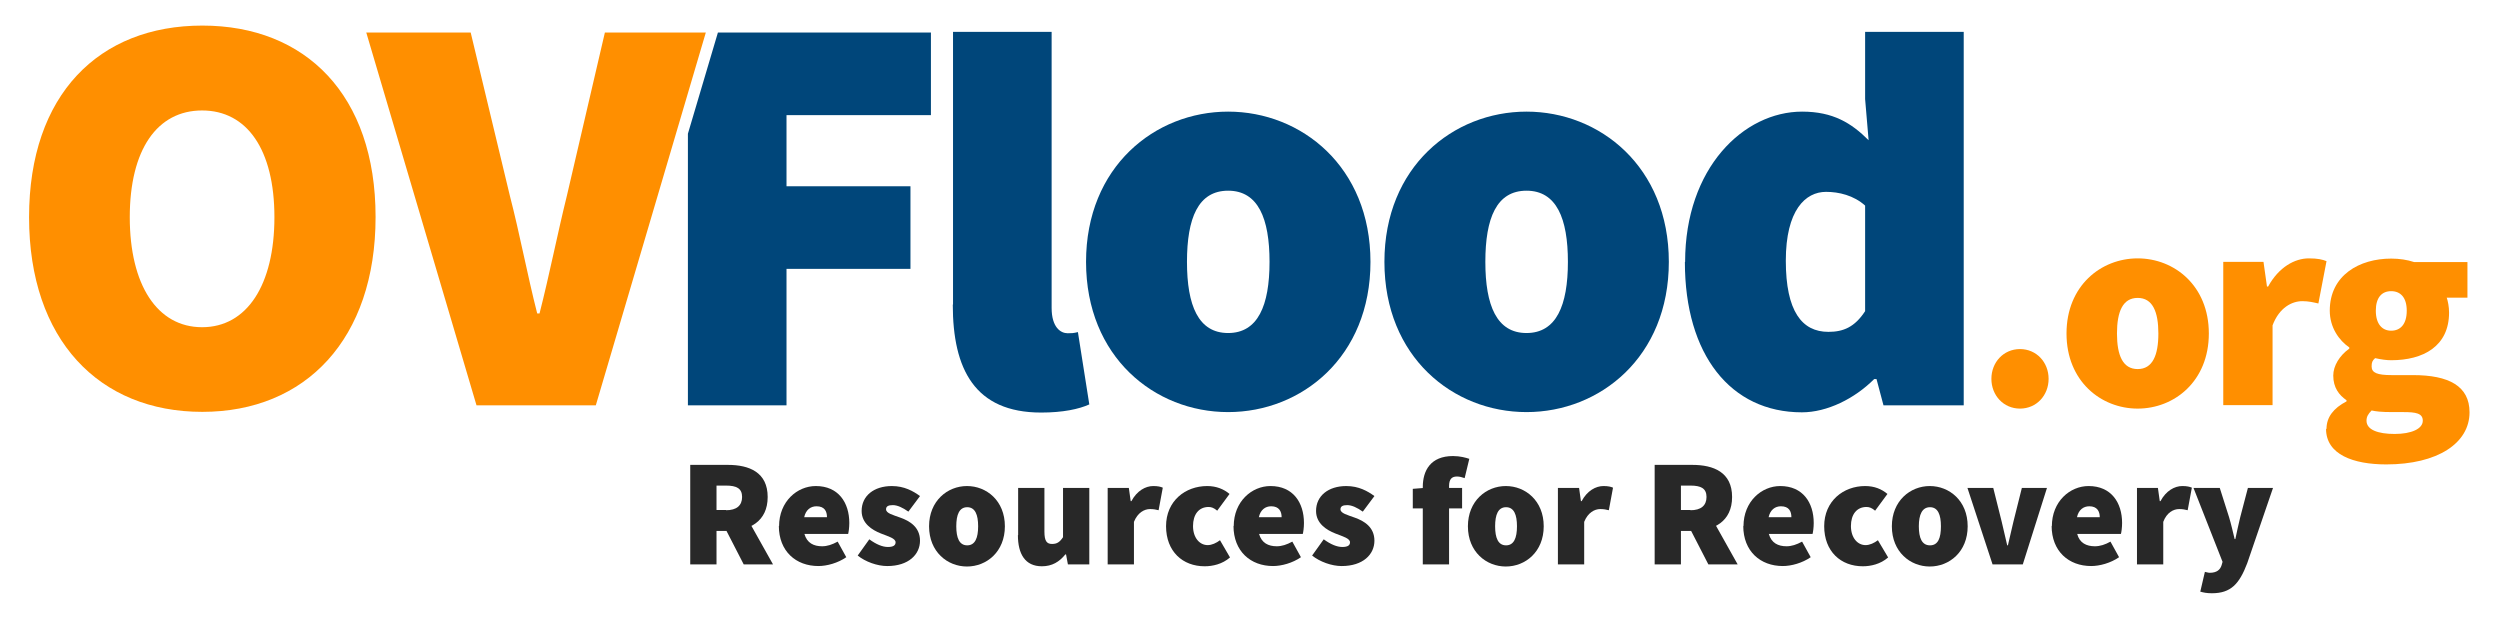 <?xml version="1.0" encoding="UTF-8"?>
<svg id="Layer_1" xmlns="http://www.w3.org/2000/svg" version="1.1" viewBox="0 0 107.5 26.64">
  <!-- Generator: Adobe Illustrator 29.2.1, SVG Export Plug-In . SVG Version: 2.1.0 Build 116)  -->
  <defs>
    <style>
      .st0 {
        fill: #ff8f00;
      }

      .st1 {
        fill: #00467a;
      }

      .st2 {
        fill: #282828;
      }
    </style>
  </defs>
  <path class="st1" d="M40.98,13.09V1.37h4.24v11.87c0,.84.39,1.09.69,1.09.15,0,.25,0,.44-.05l.49,3.11c-.44.2-1.13.35-2.07.35-2.86,0-3.8-1.87-3.8-4.64Z"/>
  <path class="st1" d="M46.7,11.26c0-4.09,2.96-6.46,6.11-6.46s6.12,2.37,6.12,6.46-2.96,6.46-6.12,6.46-6.11-2.37-6.11-6.46ZM54.59,11.26c0-1.87-.49-3.06-1.78-3.06s-1.77,1.18-1.77,3.06.49,3.06,1.77,3.06,1.78-1.18,1.78-3.06Z"/>
  <path class="st1" d="M59.53,11.26c0-4.09,2.96-6.46,6.11-6.46s6.12,2.37,6.12,6.46-2.96,6.46-6.12,6.46-6.11-2.37-6.11-6.46ZM67.42,11.26c0-1.87-.49-3.06-1.78-3.06s-1.77,1.18-1.77,3.06.49,3.06,1.77,3.06,1.78-1.18,1.78-3.06Z"/>
  <path class="st1" d="M72.46,11.26c0-4.04,2.52-6.46,5.03-6.46,1.33,0,2.12.49,2.86,1.23l-.15-1.77V1.37h4.24v16.06h-3.45l-.3-1.13h-.1c-.84.84-2.02,1.43-3.11,1.43-3.06,0-5.03-2.47-5.03-6.46ZM80.2,13.38v-4.54c-.49-.44-1.13-.59-1.68-.59-.89,0-1.73.79-1.73,2.96s.69,3.06,1.83,3.06c.64,0,1.13-.2,1.58-.89Z"/>
  <path class="st0" d="M85.63,16.29c0-.71.52-1.28,1.23-1.28s1.23.57,1.23,1.28-.52,1.28-1.23,1.28-1.23-.57-1.23-1.28Z"/>
  <path class="st0" d="M88.86,14.34c0-2.05,1.48-3.23,3.06-3.23s3.06,1.18,3.06,3.23-1.48,3.23-3.06,3.23-3.06-1.18-3.06-3.23ZM92.81,14.34c0-.94-.25-1.53-.89-1.53s-.89.59-.89,1.53.25,1.53.89,1.53.89-.59.89-1.53Z"/>
  <path class="st0" d="M95.6,11.26h1.73l.15,1.06h.05c.46-.84,1.15-1.21,1.75-1.21.38,0,.59.05.76.12l-.35,1.82c-.22-.05-.42-.1-.69-.1-.44,0-.99.27-1.28,1.04v3.43h-2.12v-6.16Z"/>
  <path class="st0" d="M100.04,18.44c0-.5.3-.89.86-1.18v-.05c-.32-.22-.57-.54-.57-1.06,0-.42.27-.86.69-1.16v-.05c-.44-.3-.84-.86-.84-1.58,0-1.53,1.28-2.24,2.64-2.24.35,0,.69.05.99.15h2.29v1.53h-.89c.05.15.1.39.1.64,0,1.45-1.11,2.05-2.49,2.05-.2,0-.42-.03-.69-.09-.12.11-.15.18-.15.36,0,.27.24.37.86.37h.92c1.54,0,2.43.47,2.43,1.6,0,1.33-1.38,2.24-3.58,2.24-1.41,0-2.59-.42-2.59-1.53ZM104.18,18.09c0-.32-.3-.37-.83-.37h-.48c-.49,0-.71-.03-.89-.07-.15.15-.22.27-.22.44,0,.39.49.57,1.21.57s1.21-.22,1.21-.57ZM103.49,13.36c0-.57-.27-.84-.67-.84s-.66.27-.66.84.27.86.66.86.67-.27.67-.86Z"/>
  <polygon class="st1" points="40.03 4.95 40.03 1.4 30.87 1.4 29.58 5.75 29.58 17.43 33.82 17.43 33.82 11.56 39.15 11.56 39.15 8.01 33.82 8.01 33.82 4.95 40.03 4.95"/>
  <path class="st0" d="M1.25,9.34C1.25,4.06,4.26,1.1,8.7,1.1s7.45,2.98,7.45,8.23-3.01,8.38-7.45,8.38S1.25,14.61,1.25,9.34ZM11.8,9.34c0-2.91-1.18-4.59-3.11-4.59s-3.11,1.68-3.11,4.59,1.18,4.73,3.11,4.73,3.11-1.82,3.11-4.73Z"/>
  <path class="st0" d="M15.75,1.4h4.49l1.68,7c.44,1.7.74,3.35,1.18,5.08h.1c.44-1.73.76-3.38,1.18-5.08l1.63-7h4.34l-4.73,16.03h-5.13L15.75,1.4Z"/>
  <g>
    <path class="st2" d="M29.68,19.99h1.62c.92,0,1.71.32,1.71,1.38s-.79,1.46-1.71,1.46h-.49v1.44h-1.13v-4.28ZM31.22,21.94c.45,0,.69-.2.69-.57s-.24-.49-.69-.49h-.41v1.05h.41ZM31.09,22.54l.76-.75,1.39,2.48h-1.26l-.89-1.73Z"/>
    <path class="st2" d="M33.5,22.63c0-1.07.78-1.73,1.58-1.73.97,0,1.44.71,1.44,1.59,0,.2-.03.4-.05.47h-1.88c.11.39.4.53.76.53.22,0,.43-.07.67-.2l.37.67c-.36.25-.83.38-1.2.38-.96,0-1.7-.63-1.7-1.73ZM35.56,22.24c0-.25-.1-.47-.45-.47-.25,0-.46.15-.53.47h.97Z"/>
    <path class="st2" d="M36.88,23.89l.5-.7c.3.22.57.33.8.33s.33-.07.33-.2c0-.17-.3-.25-.63-.38-.38-.15-.83-.43-.83-.97,0-.65.53-1.07,1.3-1.07.54,0,.92.22,1.21.43l-.5.67c-.24-.17-.47-.28-.67-.28-.19,0-.29.05-.29.18,0,.17.29.24.62.36.39.14.84.4.84.99s-.49,1.09-1.41,1.09c-.42,0-.94-.18-1.28-.46Z"/>
    <path class="st2" d="M39.95,22.63c0-1.09.79-1.73,1.63-1.73s1.63.63,1.63,1.73-.79,1.73-1.63,1.73-1.63-.63-1.63-1.73ZM42.06,22.63c0-.5-.13-.82-.47-.82s-.47.32-.47.82.13.82.47.82.47-.32.47-.82Z"/>
    <path class="st2" d="M43.78,23.01v-2.03h1.13v1.88c0,.42.11.53.33.53.21,0,.33-.08.47-.29v-2.12h1.13v3.29h-.92l-.08-.43h-.03c-.26.32-.57.51-1.01.51-.72,0-1.03-.53-1.03-1.34Z"/>
    <path class="st2" d="M47.62,20.98h.92l.08.57h.03c.24-.45.61-.65.94-.65.2,0,.32.03.41.07l-.18.97c-.12-.03-.22-.05-.37-.05-.24,0-.53.15-.69.55v1.83h-1.13v-3.29Z"/>
    <path class="st2" d="M50.14,22.63c0-1.09.83-1.73,1.77-1.73.39,0,.71.13.96.34l-.53.72c-.14-.12-.25-.16-.37-.16-.42,0-.67.32-.67.82s.28.82.63.82c.18,0,.37-.09.53-.21l.43.74c-.33.29-.75.38-1.09.38-.94,0-1.66-.63-1.66-1.73Z"/>
    <path class="st2" d="M53.05,22.63c0-1.07.78-1.73,1.58-1.73.97,0,1.44.71,1.44,1.59,0,.2-.03.4-.05.47h-1.88c.11.39.4.53.76.53.22,0,.43-.07.67-.2l.37.67c-.36.25-.83.38-1.2.38-.96,0-1.7-.63-1.7-1.73ZM55.11,22.24c0-.25-.11-.47-.45-.47-.25,0-.46.15-.53.47h.98Z"/>
    <path class="st2" d="M56.42,23.89l.5-.7c.3.22.57.33.8.33s.33-.07.33-.2c0-.17-.3-.25-.63-.38-.38-.15-.83-.43-.83-.97,0-.65.53-1.07,1.3-1.07.54,0,.92.22,1.21.43l-.5.67c-.24-.17-.47-.28-.67-.28-.19,0-.29.05-.29.18,0,.17.29.24.62.36.39.14.84.4.84.99s-.49,1.09-1.41,1.09c-.42,0-.94-.18-1.28-.46Z"/>
    <path class="st2" d="M60.75,21.02l.5-.04h1.62v.88h-2.12v-.84ZM61.18,20.94c0-.7.33-1.33,1.3-1.33.3,0,.55.07.7.12l-.2.83c-.11-.04-.22-.07-.33-.07-.21,0-.34.1-.34.41v3.37h-1.13v-3.33Z"/>
    <path class="st2" d="M63.12,22.63c0-1.09.79-1.73,1.63-1.73s1.63.63,1.63,1.73-.79,1.73-1.63,1.73-1.63-.63-1.63-1.73ZM65.23,22.63c0-.5-.13-.82-.47-.82s-.47.32-.47.82.13.82.47.82.47-.32.47-.82Z"/>
    <path class="st2" d="M66.98,20.98h.92l.08.57h.03c.24-.45.61-.65.94-.65.2,0,.32.03.41.07l-.18.97c-.12-.03-.22-.05-.37-.05-.24,0-.53.15-.69.55v1.83h-1.13v-3.29Z"/>
    <path class="st2" d="M71.15,19.99h1.62c.92,0,1.71.32,1.71,1.38s-.79,1.46-1.71,1.46h-.49v1.44h-1.13v-4.28ZM72.69,21.94c.45,0,.69-.2.69-.57s-.24-.49-.69-.49h-.41v1.05h.41ZM72.57,22.54l.76-.75,1.39,2.48h-1.26l-.89-1.73Z"/>
    <path class="st2" d="M74.97,22.63c0-1.07.78-1.73,1.58-1.73.97,0,1.44.71,1.44,1.59,0,.2-.03.4-.05.47h-1.88c.11.39.4.53.76.53.22,0,.43-.07.67-.2l.37.67c-.36.25-.83.38-1.2.38-.96,0-1.7-.63-1.7-1.73ZM77.03,22.24c0-.25-.1-.47-.45-.47-.25,0-.46.15-.53.47h.97Z"/>
    <path class="st2" d="M78.44,22.63c0-1.09.83-1.73,1.76-1.73.4,0,.71.13.96.34l-.53.72c-.14-.12-.25-.16-.37-.16-.42,0-.67.32-.67.82s.28.82.63.82c.18,0,.37-.09.53-.21l.44.74c-.33.29-.75.38-1.09.38-.94,0-1.66-.63-1.66-1.73Z"/>
    <path class="st2" d="M81.35,22.63c0-1.09.79-1.73,1.63-1.73s1.63.63,1.63,1.73-.79,1.73-1.63,1.73-1.63-.63-1.63-1.73ZM83.46,22.63c0-.5-.13-.82-.47-.82s-.48.32-.48.82.13.82.48.82.47-.32.47-.82Z"/>
    <path class="st2" d="M84.58,20.98h1.13l.36,1.44c.08.33.16.67.24,1.03h.03c.08-.36.16-.7.24-1.03l.36-1.44h1.08l-1.04,3.29h-1.3l-1.08-3.29Z"/>
    <path class="st2" d="M88.23,22.63c0-1.07.78-1.73,1.58-1.73.97,0,1.44.71,1.44,1.59,0,.2-.03.4-.05.47h-1.88c.1.39.4.53.76.53.22,0,.44-.07.67-.2l.37.67c-.36.25-.83.38-1.2.38-.96,0-1.7-.63-1.7-1.73ZM90.29,22.24c0-.25-.11-.47-.45-.47-.25,0-.46.15-.53.47h.98Z"/>
    <path class="st2" d="M91.87,20.98h.92l.08.57h.03c.24-.45.61-.65.94-.65.2,0,.32.03.41.07l-.18.97c-.12-.03-.22-.05-.37-.05-.24,0-.53.15-.68.55v1.83h-1.13v-3.29Z"/>
    <path class="st2" d="M94.61,25.45l.2-.86c.06.01.14.04.21.04.3,0,.45-.13.51-.33l.04-.14-1.25-3.18h1.13l.4,1.26c.09.3.16.61.24.94h.03c.07-.32.13-.62.21-.94l.33-1.26h1.08l-1.11,3.24c-.34.89-.7,1.29-1.52,1.29-.22,0-.36-.03-.5-.07Z"/>
  </g>
</svg>